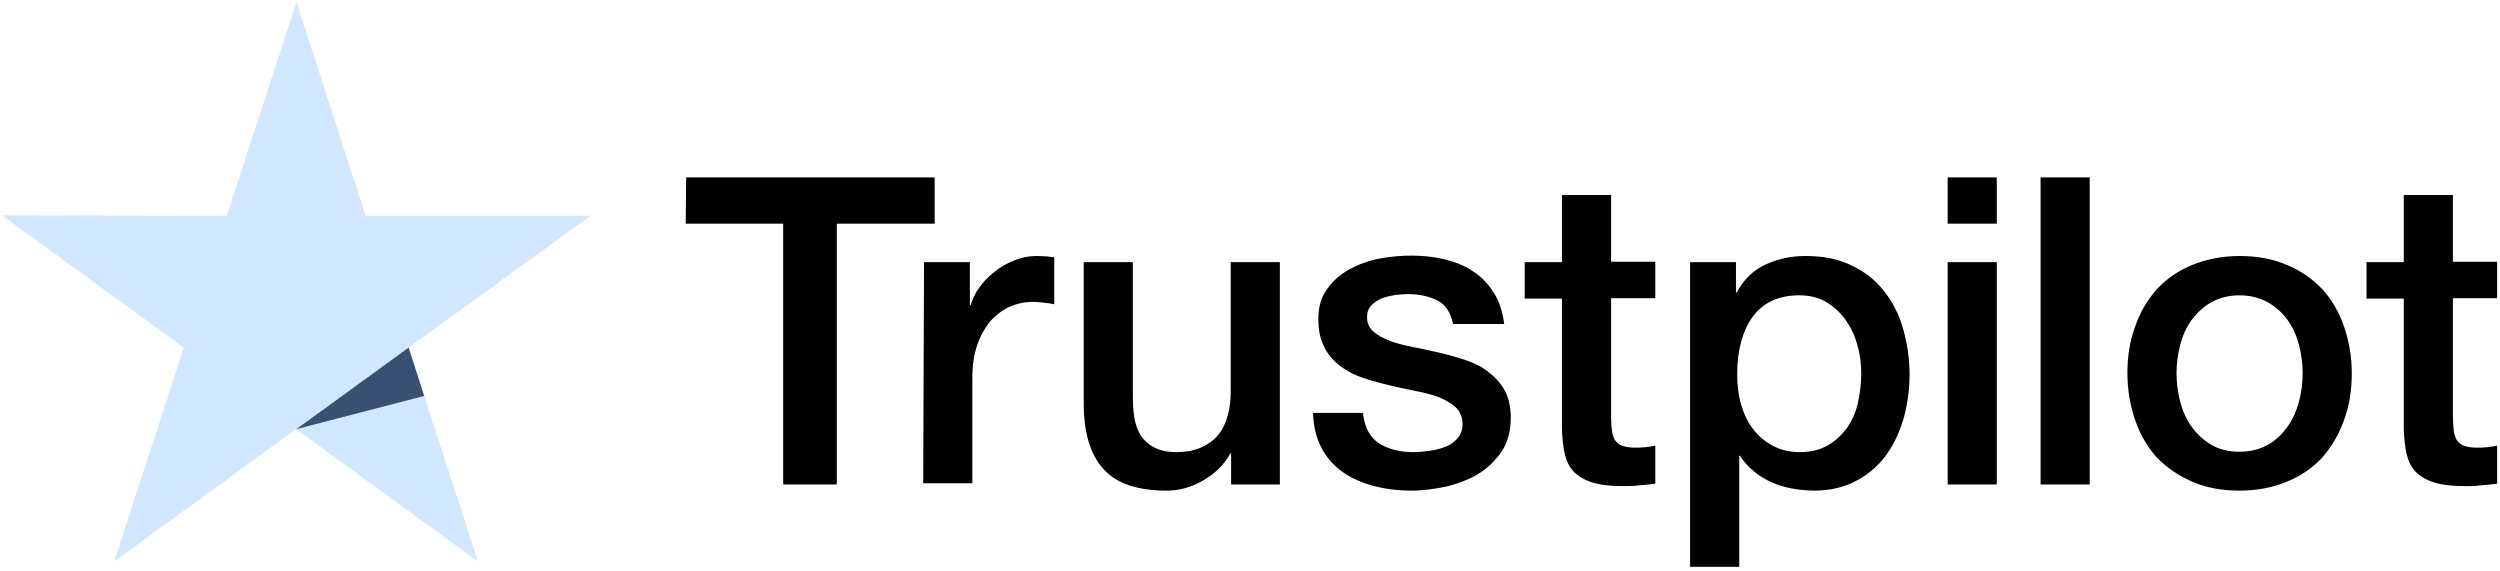 <svg xmlns="http://www.w3.org/2000/svg" fill="none" viewBox="0 0 127 29" height="29" width="127">
<path fill="black" d="M34.856 9.012H47.481V11.362H42.51V24.612H39.785V11.362H34.835L34.856 9.012ZM46.941 13.317H49.27V15.501H49.312C49.395 15.189 49.541 14.898 49.749 14.607C49.957 14.316 50.206 14.045 50.518 13.816C50.809 13.567 51.142 13.38 51.517 13.234C51.87 13.088 52.245 13.005 52.619 13.005C52.801 13.005 52.951 13.014 53.063 13.02L53.063 13.02L53.063 13.02L53.063 13.02L53.063 13.02L53.063 13.02L53.063 13.02L53.063 13.02L53.063 13.02L53.063 13.02C53.13 13.023 53.183 13.026 53.222 13.026C53.326 13.047 53.451 13.068 53.555 13.068V15.46C53.389 15.418 53.201 15.397 53.014 15.377L53.014 15.377L52.963 15.371C52.796 15.352 52.643 15.335 52.473 15.335C52.057 15.335 51.662 15.418 51.288 15.585C50.913 15.751 50.601 16 50.31 16.312C50.04 16.645 49.811 17.041 49.645 17.519C49.478 17.997 49.395 18.559 49.395 19.183V24.549H46.899L46.941 13.317ZM62.541 24.612H64.995H65.016V13.317H62.52V19.869C62.52 20.306 62.478 20.722 62.374 21.096C62.27 21.471 62.125 21.804 61.896 22.074C61.688 22.345 61.397 22.552 61.043 22.719C60.689 22.885 60.253 22.968 59.733 22.968C59.046 22.968 58.505 22.761 58.131 22.345C57.736 21.949 57.549 21.242 57.549 20.244V13.317H55.053V20.493C55.053 21.97 55.385 23.093 56.051 23.821C56.717 24.57 57.798 24.924 59.275 24.924C59.899 24.924 60.523 24.757 61.126 24.404C61.729 24.05 62.187 23.613 62.499 23.031H62.541V24.612ZM69.238 20.992C69.321 21.721 69.592 22.22 70.07 22.532C70.549 22.823 71.131 22.968 71.797 22.968C72.025 22.968 72.296 22.948 72.587 22.906C72.878 22.864 73.169 22.802 73.419 22.698C73.689 22.594 73.897 22.448 74.064 22.241C74.23 22.032 74.313 21.783 74.293 21.471C74.272 21.159 74.168 20.889 73.939 20.68C73.71 20.473 73.44 20.327 73.107 20.181C72.774 20.056 72.379 19.953 71.942 19.869C71.587 19.802 71.231 19.72 70.865 19.636C70.781 19.617 70.696 19.598 70.611 19.578C70.153 19.474 69.696 19.349 69.259 19.204C68.822 19.058 68.448 18.871 68.094 18.601C67.761 18.351 67.47 18.039 67.283 17.644C67.075 17.248 66.971 16.791 66.971 16.209C66.971 15.585 67.117 15.085 67.429 14.669C67.72 14.253 68.115 13.921 68.573 13.671C69.03 13.421 69.55 13.234 70.112 13.13C70.673 13.026 71.214 12.985 71.713 12.985C72.296 12.985 72.857 13.047 73.377 13.172C73.897 13.296 74.397 13.484 74.813 13.775C75.249 14.045 75.603 14.42 75.873 14.857C76.165 15.293 76.331 15.834 76.414 16.458H73.814C73.689 15.855 73.419 15.46 73.003 15.252C72.566 15.044 72.088 14.94 71.526 14.94C71.36 14.94 71.131 14.96 70.902 14.981C70.653 15.023 70.445 15.065 70.216 15.148C70.008 15.231 69.821 15.356 69.675 15.501C69.529 15.647 69.446 15.855 69.446 16.105C69.446 16.416 69.55 16.645 69.758 16.832C69.966 17.02 70.237 17.165 70.59 17.311C70.923 17.436 71.318 17.54 71.755 17.623C72.192 17.706 72.649 17.81 73.107 17.914L73.107 17.914C73.565 18.018 74.001 18.143 74.438 18.288C74.875 18.434 75.27 18.621 75.603 18.892C75.936 19.141 76.227 19.453 76.435 19.828C76.643 20.202 76.747 20.68 76.747 21.221C76.747 21.887 76.601 22.448 76.289 22.927C75.977 23.384 75.582 23.78 75.104 24.071C74.625 24.362 74.064 24.57 73.481 24.716C72.878 24.84 72.296 24.924 71.713 24.924C71.006 24.924 70.341 24.84 69.737 24.674C69.134 24.508 68.593 24.258 68.157 23.946C67.72 23.613 67.366 23.218 67.117 22.719C66.867 22.241 66.721 21.658 66.701 20.972H69.217V20.992H69.238ZM79.347 13.317H77.454V15.168H79.347V21.825C79.368 22.282 79.409 22.719 79.493 23.073C79.576 23.426 79.721 23.717 79.95 23.967C80.179 24.196 80.491 24.383 80.886 24.508C81.281 24.633 81.801 24.695 82.467 24.695C82.758 24.695 83.008 24.695 83.278 24.653C83.549 24.633 83.819 24.612 84.089 24.57V22.636C83.939 22.673 83.773 22.694 83.619 22.713L83.569 22.719C83.403 22.74 83.216 22.74 83.049 22.74C82.758 22.74 82.55 22.698 82.384 22.636C82.238 22.573 82.113 22.469 82.03 22.345C81.968 22.22 81.905 22.053 81.885 21.866C81.864 21.658 81.843 21.45 81.843 21.18V15.148H84.089V13.296H81.843V9.906H79.347V13.317ZM85.857 13.317H88.187V14.857H88.229C88.582 14.191 89.061 13.733 89.685 13.442C90.309 13.151 90.974 13.005 91.723 13.005C92.617 13.005 93.387 13.151 94.053 13.484C94.718 13.796 95.259 14.212 95.696 14.773C96.133 15.314 96.465 15.959 96.673 16.687C96.881 17.415 97.006 18.205 97.006 19.017C97.006 19.786 96.902 20.514 96.715 21.221C96.507 21.928 96.216 22.573 95.821 23.114C95.425 23.655 94.926 24.092 94.302 24.424C93.678 24.757 92.971 24.924 92.139 24.924C91.785 24.924 91.411 24.882 91.057 24.82C90.704 24.757 90.35 24.653 90.017 24.508C89.685 24.362 89.373 24.175 89.102 23.946C88.811 23.717 88.582 23.447 88.395 23.156H88.353V28.793H85.857V13.317ZM94.344 17.498C94.489 17.977 94.552 18.476 94.552 18.975C94.552 19.474 94.489 19.953 94.385 20.452C94.281 20.93 94.094 21.346 93.845 21.721C93.574 22.074 93.262 22.386 92.867 22.615C92.472 22.844 92.014 22.968 91.432 22.968C90.912 22.968 90.475 22.864 90.08 22.657C89.685 22.448 89.352 22.178 89.081 21.825C88.79 21.471 88.603 21.055 88.457 20.576C88.312 20.098 88.249 19.578 88.249 18.996C88.249 17.789 88.52 16.812 89.04 16.084C89.581 15.356 90.371 15.002 91.411 15.002C91.91 15.002 92.368 15.106 92.763 15.335C93.137 15.564 93.47 15.855 93.741 16.229C94.011 16.604 94.219 17.02 94.344 17.498ZM98.941 9.012H101.437V11.362H98.941V9.012ZM101.437 13.317H98.941V24.612H101.437V13.317ZM103.662 9.012H106.158V24.612H103.662V9.012ZM111.358 24.466C112.065 24.778 112.877 24.924 113.771 24.924C114.686 24.924 115.477 24.757 116.184 24.466C116.891 24.175 117.494 23.759 117.973 23.239C118.451 22.698 118.805 22.074 119.075 21.346C119.345 20.618 119.47 19.828 119.47 18.954C119.47 18.101 119.325 17.311 119.075 16.583C118.825 15.855 118.451 15.21 117.973 14.69C117.473 14.17 116.891 13.754 116.184 13.463C115.477 13.151 114.665 13.005 113.771 13.005C112.877 13.005 112.065 13.172 111.358 13.463C110.651 13.754 110.048 14.17 109.569 14.69C109.091 15.231 108.717 15.855 108.467 16.583C108.197 17.311 108.072 18.101 108.072 18.954C108.072 19.807 108.217 20.618 108.467 21.346C108.717 22.074 109.091 22.719 109.569 23.239C110.069 23.759 110.651 24.154 111.358 24.466ZM113.771 22.948C114.312 22.948 114.811 22.823 115.206 22.594C115.622 22.365 115.934 22.053 116.205 21.679C116.475 21.305 116.662 20.868 116.787 20.41C116.912 19.932 116.974 19.453 116.974 18.954C116.974 18.476 116.912 17.997 116.787 17.519C116.662 17.041 116.475 16.625 116.205 16.25C115.934 15.876 115.601 15.585 115.206 15.356C114.79 15.127 114.312 15.002 113.771 15.002C113.23 15.002 112.731 15.127 112.336 15.356C111.92 15.585 111.608 15.896 111.337 16.25C111.067 16.625 110.88 17.041 110.755 17.519C110.63 17.997 110.568 18.476 110.568 18.954C110.568 19.453 110.63 19.932 110.755 20.41C110.88 20.889 111.067 21.305 111.337 21.679C111.608 22.053 111.941 22.365 112.336 22.594C112.752 22.844 113.23 22.948 113.771 22.948ZM122.112 13.317H120.219V15.168H122.112V21.825C122.133 22.282 122.174 22.719 122.257 23.073C122.341 23.426 122.486 23.717 122.715 23.967C122.944 24.196 123.256 24.383 123.651 24.508C124.046 24.633 124.566 24.695 125.232 24.695C125.523 24.695 125.773 24.695 126.043 24.653C126.313 24.633 126.584 24.612 126.854 24.57V22.636C126.704 22.673 126.537 22.694 126.384 22.713C126.367 22.715 126.351 22.717 126.334 22.719C126.168 22.74 125.981 22.74 125.814 22.74C125.523 22.74 125.315 22.698 125.149 22.636C125.003 22.573 124.878 22.469 124.795 22.345C124.733 22.22 124.67 22.053 124.649 21.866C124.629 21.658 124.608 21.45 124.608 21.18V15.148H126.854V13.296H124.608V9.906H122.112V13.317Z" clip-rule="evenodd" fill-rule="evenodd"></path>
<path fill="#D1E6FF" d="M29.994 10.962H18.574L15.059 0.104L11.523 10.962L0.104 10.941L9.339 17.659L5.803 28.517L15.038 21.798L24.274 28.517L20.758 17.659L29.994 10.962Z"></path>
<path fill="#385173" d="M21.549 20.114L20.758 17.659L15.059 21.798L21.549 20.114Z"></path>
</svg>
